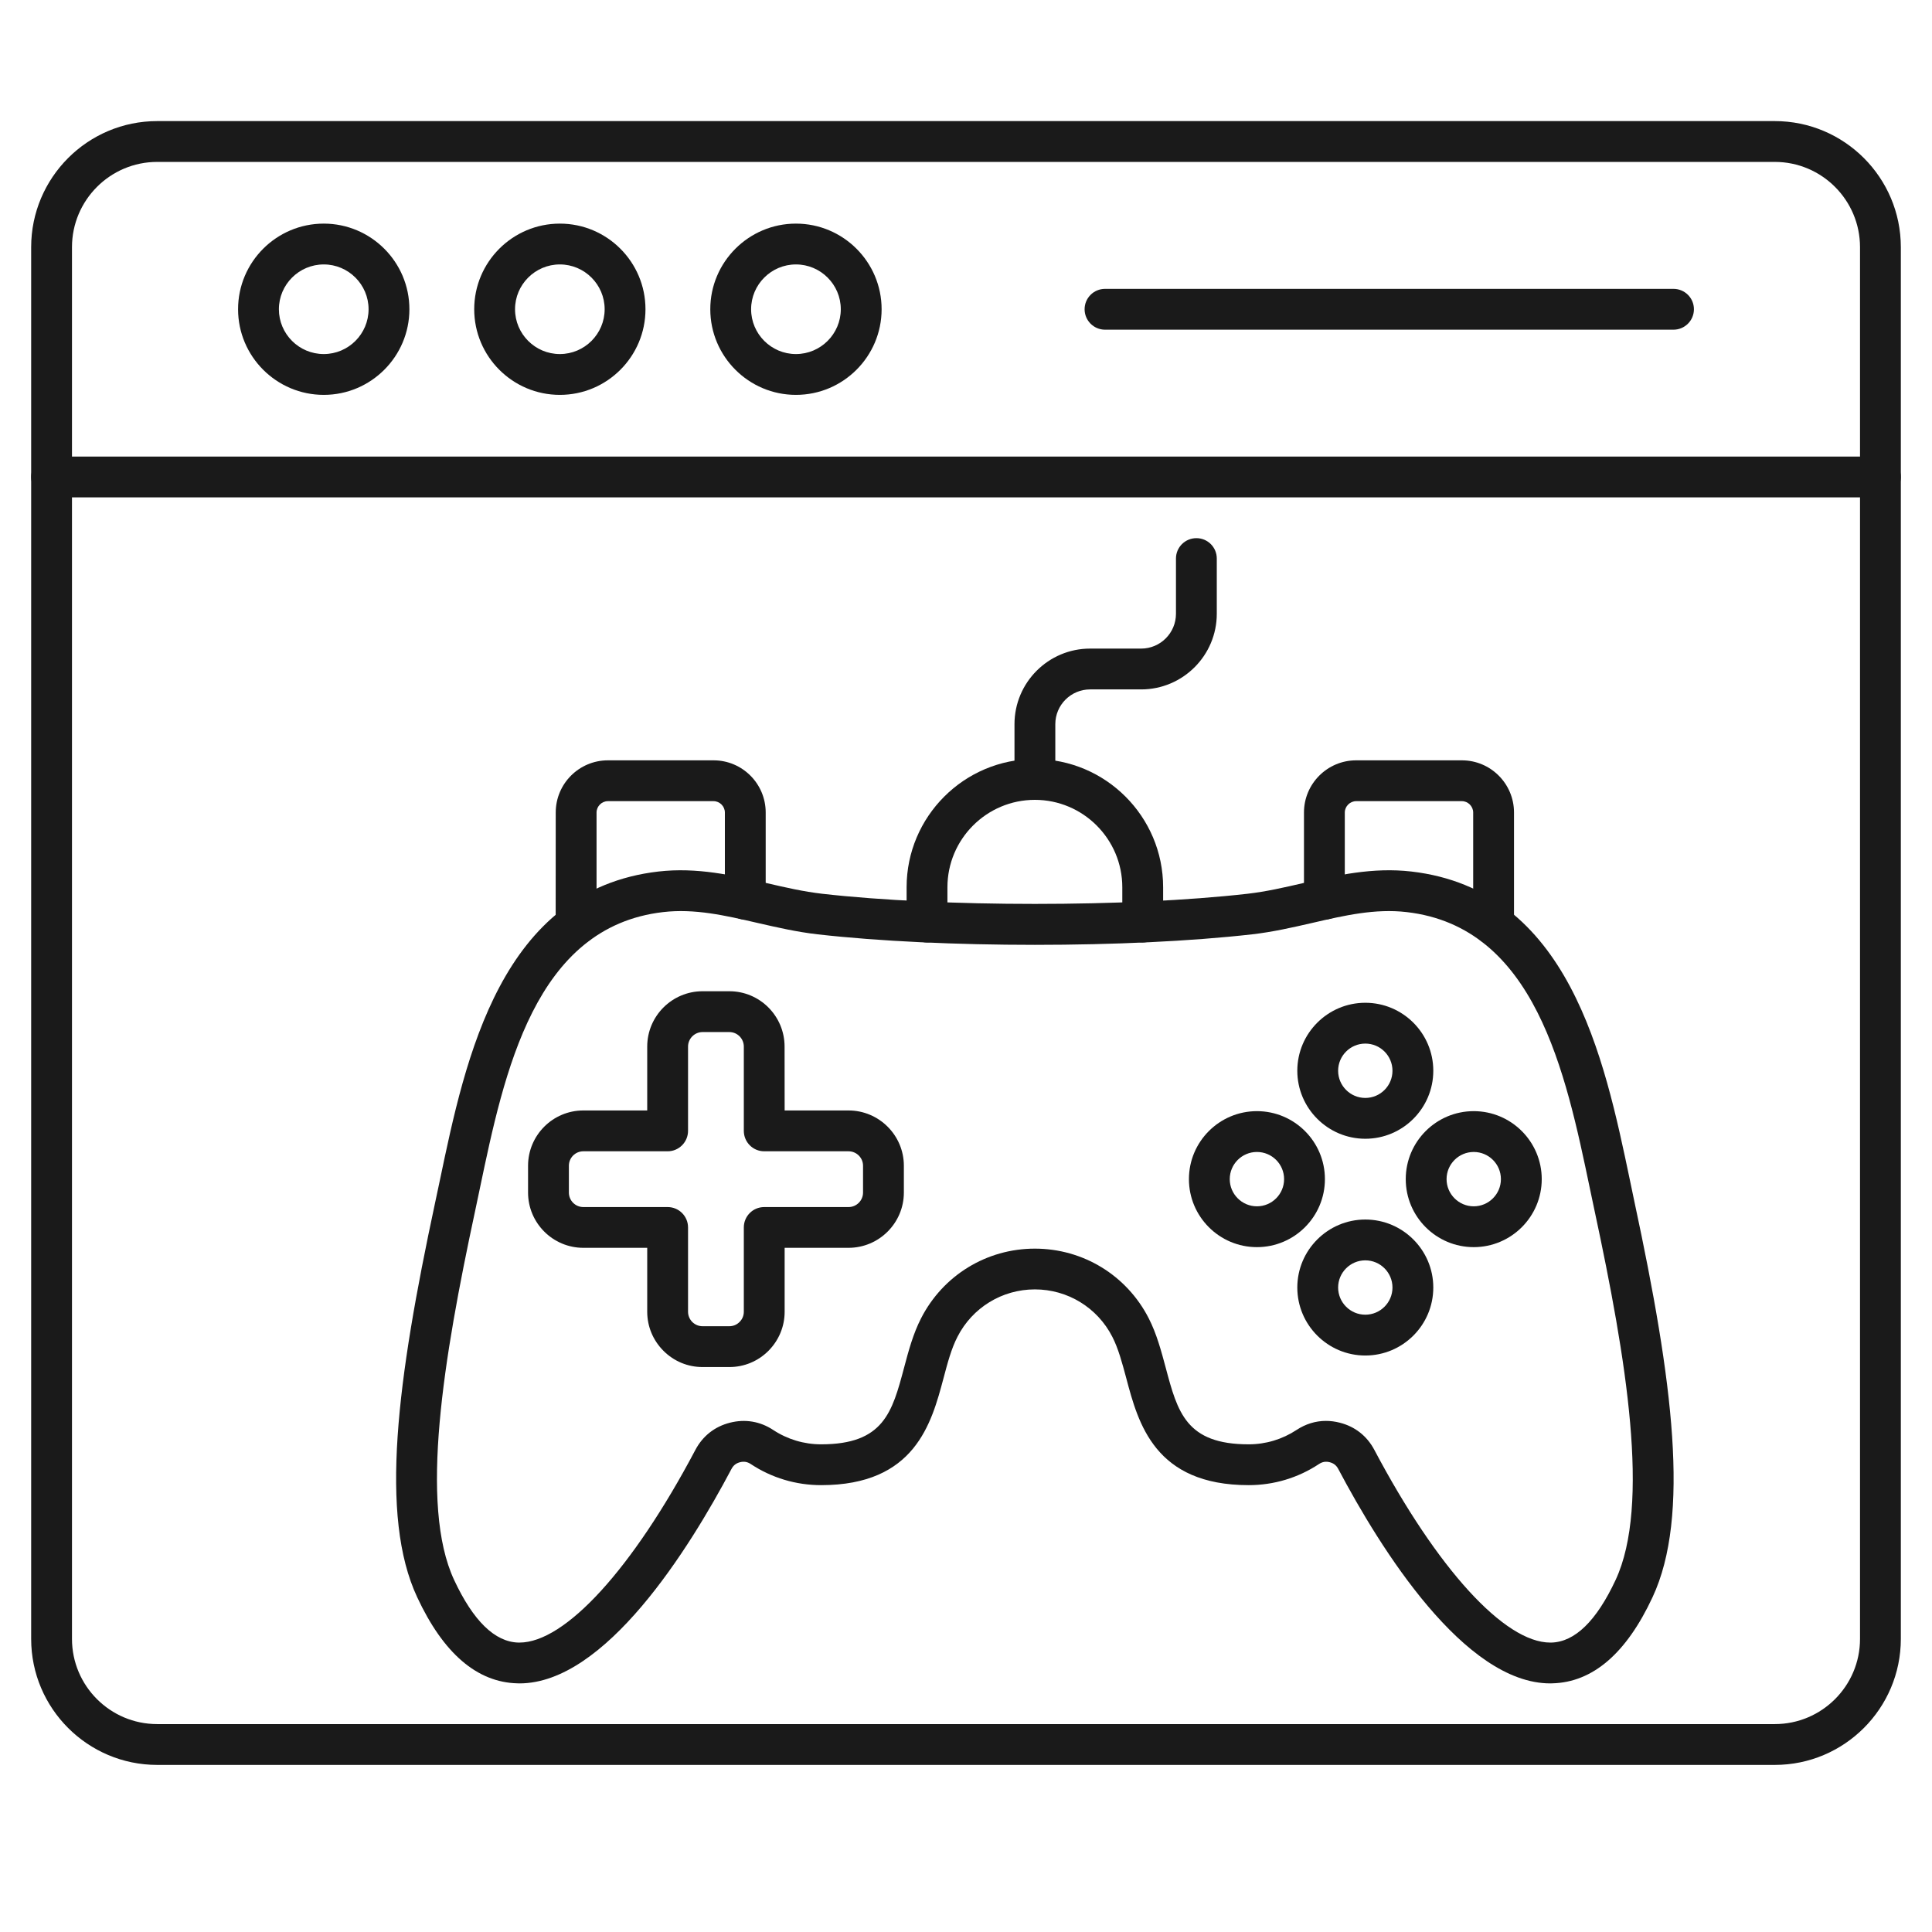 <svg width="31" height="31" viewBox="0 0 31 31" fill="none" xmlns="http://www.w3.org/2000/svg">
<g clip-path="url(#clip0_2944_6097)">
<path fill-rule="evenodd" clip-rule="evenodd" d="M2.522 2.598C1.768 2.598 1.155 3.212 1.155 3.966V26.297C1.155 27.051 1.768 27.664 2.522 27.664H28.478C29.232 27.664 29.845 27.051 29.845 26.297L29.845 3.966C29.845 3.212 29.232 2.598 28.478 2.598H2.522ZM28.478 28.319H2.522C1.407 28.319 0.5 27.412 0.5 26.297V3.966C0.5 2.85 1.407 1.943 2.522 1.943H28.478C29.593 1.943 30.5 2.85 30.5 3.966L30.5 26.297C30.5 27.412 29.593 28.319 28.478 28.319Z" fill="#1A1A1A"/>
<path fill-rule="evenodd" clip-rule="evenodd" d="M30.173 7.981H0.827C0.647 7.981 0.5 7.834 0.5 7.654C0.5 7.473 0.647 7.326 0.827 7.326H30.173C30.353 7.326 30.5 7.473 30.5 7.654C30.5 7.834 30.353 7.981 30.173 7.981Z" fill="#1A1A1A"/>
<path fill-rule="evenodd" clip-rule="evenodd" d="M5.195 4.243C4.798 4.243 4.475 4.566 4.475 4.962C4.475 5.358 4.797 5.681 5.195 5.681C5.591 5.681 5.914 5.358 5.914 4.962C5.914 4.566 5.591 4.243 5.195 4.243ZM5.195 6.336C4.437 6.336 3.82 5.72 3.82 4.962C3.82 4.204 4.437 3.588 5.195 3.588C5.952 3.588 6.569 4.204 6.569 4.962C6.569 5.72 5.952 6.336 5.195 6.336Z" fill="#1A1A1A"/>
<path fill-rule="evenodd" clip-rule="evenodd" d="M8.983 4.243C8.587 4.243 8.264 4.566 8.264 4.962C8.264 5.358 8.587 5.681 8.983 5.681C9.379 5.681 9.702 5.358 9.702 4.962C9.702 4.566 9.379 4.243 8.983 4.243ZM8.983 6.336C8.225 6.336 7.609 5.72 7.609 4.962C7.609 4.204 8.225 3.588 8.983 3.588C9.741 3.588 10.357 4.204 10.357 4.962C10.357 5.72 9.741 6.336 8.983 6.336Z" fill="#1A1A1A"/>
<path fill-rule="evenodd" clip-rule="evenodd" d="M12.771 4.243C12.375 4.243 12.052 4.566 12.052 4.962C12.052 5.358 12.375 5.681 12.771 5.681C13.168 5.681 13.491 5.358 13.491 4.962C13.491 4.566 13.168 4.243 12.771 4.243ZM12.771 6.336C12.014 6.336 11.397 5.72 11.397 4.962C11.397 4.204 12.014 3.588 12.771 3.588C13.529 3.588 14.146 4.204 14.146 4.962C14.146 5.72 13.529 6.336 12.771 6.336Z" fill="#1A1A1A"/>
<path fill-rule="evenodd" clip-rule="evenodd" d="M26.852 5.29H17.731C17.55 5.29 17.403 5.143 17.403 4.962C17.403 4.781 17.55 4.635 17.731 4.635H26.852C27.033 4.635 27.18 4.781 27.18 4.962C27.18 5.143 27.033 5.29 26.852 5.29Z" fill="#1A1A1A"/>
<path fill-rule="evenodd" clip-rule="evenodd" d="M21.276 22.799C21.349 22.799 21.424 22.809 21.498 22.828C21.742 22.89 21.934 23.041 22.052 23.264C23.063 25.175 24.142 26.356 24.875 26.356H24.892C25.27 26.346 25.616 26.009 25.923 25.352C26.485 24.148 26.094 21.795 25.587 19.433C25.562 19.315 25.537 19.195 25.511 19.072C25.12 17.201 24.633 14.873 22.571 14.635C22.064 14.576 21.574 14.689 21.055 14.809C20.745 14.88 20.424 14.954 20.09 14.992C18.104 15.217 15.107 15.217 13.12 14.992C12.787 14.954 12.465 14.88 12.155 14.809C11.636 14.689 11.146 14.576 10.64 14.635C8.578 14.873 8.091 17.201 7.699 19.072C7.673 19.195 7.648 19.315 7.623 19.433C7.116 21.795 6.725 24.148 7.287 25.352C7.594 26.009 7.94 26.346 8.318 26.356H8.335C9.068 26.356 10.148 25.175 11.158 23.264C11.276 23.041 11.468 22.89 11.712 22.828C11.956 22.766 12.197 22.806 12.407 22.945C12.635 23.095 12.901 23.175 13.175 23.175C14.179 23.175 14.316 22.66 14.506 21.947C14.577 21.679 14.651 21.402 14.78 21.151C15.133 20.462 15.832 20.035 16.605 20.035C17.378 20.035 18.078 20.462 18.431 21.151C18.56 21.402 18.633 21.679 18.705 21.947C18.895 22.66 19.032 23.175 20.036 23.175C20.31 23.175 20.575 23.095 20.803 22.945C20.95 22.848 21.11 22.799 21.276 22.799ZM24.875 27.011C23.499 27.011 22.155 24.86 21.473 23.57C21.442 23.512 21.4 23.479 21.336 23.462C21.272 23.446 21.219 23.455 21.164 23.491C20.829 23.713 20.439 23.83 20.036 23.83C18.528 23.83 18.264 22.839 18.072 22.115C18.006 21.87 17.945 21.639 17.848 21.45C17.608 20.981 17.131 20.689 16.605 20.689C16.079 20.689 15.602 20.981 15.363 21.45C15.265 21.639 15.204 21.87 15.139 22.115C14.946 22.839 14.682 23.83 13.175 23.83C12.772 23.83 12.381 23.713 12.046 23.491C11.991 23.455 11.938 23.446 11.874 23.462C11.81 23.479 11.768 23.512 11.737 23.57C11.055 24.86 9.711 27.011 8.335 27.011C8.324 27.011 8.313 27.011 8.302 27.01C7.655 26.994 7.114 26.53 6.694 25.628C6.086 24.327 6.369 22.155 6.982 19.296C7.008 19.179 7.032 19.059 7.058 18.938C7.47 16.97 8.033 14.277 10.565 13.984C11.183 13.913 11.752 14.044 12.302 14.17C12.608 14.241 12.897 14.307 13.193 14.341C15.107 14.558 18.104 14.558 20.017 14.341C20.313 14.307 20.602 14.241 20.908 14.17C21.458 14.043 22.027 13.913 22.646 13.984C25.177 14.277 25.741 16.97 26.153 18.937C26.178 19.059 26.203 19.179 26.228 19.296C26.841 22.155 27.124 24.327 26.516 25.628C26.096 26.53 25.555 26.994 24.908 27.01C24.897 27.011 24.886 27.011 24.875 27.011Z" fill="#1A1A1A"/>
<path fill-rule="evenodd" clip-rule="evenodd" d="M9.36 18.473C9.232 18.473 9.128 18.577 9.128 18.705V19.135C9.128 19.264 9.232 19.368 9.36 19.368H10.713C10.893 19.368 11.04 19.514 11.04 19.695V21.048C11.04 21.11 11.065 21.168 11.108 21.212C11.153 21.256 11.211 21.28 11.273 21.28H11.703C11.764 21.28 11.823 21.256 11.866 21.212C11.911 21.168 11.935 21.11 11.935 21.048L11.935 19.695C11.935 19.514 12.081 19.368 12.262 19.368H13.615C13.743 19.368 13.848 19.264 13.848 19.135V18.705C13.848 18.577 13.743 18.473 13.615 18.473H12.262C12.081 18.473 11.935 18.326 11.935 18.145L11.935 16.793C11.935 16.665 11.831 16.56 11.703 16.56H11.273C11.145 16.56 11.04 16.665 11.04 16.793V18.145C11.04 18.326 10.893 18.473 10.713 18.473H9.36ZM11.703 21.935H11.273C11.036 21.935 10.814 21.843 10.646 21.675C10.478 21.507 10.385 21.284 10.385 21.048L10.385 20.022H9.36C8.871 20.022 8.473 19.624 8.473 19.135V18.705C8.473 18.216 8.87 17.818 9.36 17.818H10.385V16.793C10.385 16.303 10.784 15.905 11.273 15.905H11.703C12.192 15.905 12.589 16.303 12.589 16.793L12.59 17.818H13.615C14.104 17.818 14.503 18.216 14.503 18.705V19.135C14.503 19.624 14.104 20.022 13.615 20.022H12.59V21.048C12.59 21.284 12.497 21.507 12.33 21.675C12.162 21.843 11.939 21.935 11.703 21.935Z" fill="#1A1A1A"/>
<path fill-rule="evenodd" clip-rule="evenodd" d="M23.647 18.484C23.407 18.484 23.211 18.679 23.211 18.92C23.211 19.16 23.407 19.356 23.647 19.356C23.887 19.356 24.083 19.16 24.083 18.92C24.083 18.679 23.887 18.484 23.647 18.484ZM23.647 20.011C23.045 20.011 22.556 19.522 22.556 18.92C22.556 18.318 23.045 17.829 23.647 17.829C24.248 17.829 24.738 18.318 24.738 18.92C24.738 19.522 24.248 20.011 23.647 20.011Z" fill="#1A1A1A"/>
<path fill-rule="evenodd" clip-rule="evenodd" d="M20.168 18.484C19.928 18.484 19.732 18.679 19.732 18.92C19.732 19.16 19.928 19.356 20.168 19.356C20.409 19.356 20.604 19.16 20.604 18.92C20.604 18.679 20.409 18.484 20.168 18.484ZM20.168 20.011C19.566 20.011 19.077 19.522 19.077 18.92C19.077 18.318 19.566 17.829 20.168 17.829C20.77 17.829 21.259 18.318 21.259 18.92C21.259 19.522 20.77 20.011 20.168 20.011Z" fill="#1A1A1A"/>
<path fill-rule="evenodd" clip-rule="evenodd" d="M21.907 20.223C21.667 20.223 21.471 20.419 21.471 20.659C21.471 20.899 21.667 21.095 21.907 21.095C22.148 21.095 22.343 20.899 22.343 20.659C22.343 20.419 22.148 20.223 21.907 20.223ZM21.907 21.75C21.306 21.75 20.816 21.261 20.816 20.659C20.816 20.058 21.306 19.568 21.907 19.568C22.509 19.568 22.998 20.058 22.998 20.659C22.998 21.261 22.509 21.75 21.907 21.75Z" fill="#1A1A1A"/>
<path fill-rule="evenodd" clip-rule="evenodd" d="M21.907 16.745C21.667 16.745 21.471 16.94 21.471 17.181C21.471 17.421 21.667 17.617 21.907 17.617C22.148 17.617 22.343 17.421 22.343 17.181C22.343 16.94 22.148 16.745 21.907 16.745ZM21.907 18.272C21.306 18.272 20.816 17.782 20.816 17.181C20.816 16.579 21.306 16.09 21.907 16.09C22.509 16.09 22.998 16.579 22.998 17.181C22.998 17.782 22.509 18.272 21.907 18.272Z" fill="#1A1A1A"/>
<path fill-rule="evenodd" clip-rule="evenodd" d="M18.336 15.122C18.155 15.122 18.008 14.975 18.008 14.795V14.237C18.008 13.463 17.378 12.834 16.605 12.834C15.832 12.834 15.202 13.463 15.202 14.237V14.795C15.202 14.975 15.055 15.122 14.874 15.122C14.694 15.122 14.547 14.975 14.547 14.795L14.547 14.237C14.547 13.102 15.47 12.179 16.605 12.179C17.74 12.179 18.663 13.102 18.663 14.237V14.795C18.663 14.975 18.516 15.122 18.336 15.122Z" fill="#1A1A1A"/>
<path fill-rule="evenodd" clip-rule="evenodd" d="M23.966 15.167C23.785 15.167 23.638 15.021 23.638 14.84L23.638 13.037C23.638 12.938 23.555 12.855 23.457 12.855H21.76C21.662 12.855 21.578 12.938 21.578 13.037L21.578 14.428C21.578 14.609 21.432 14.755 21.251 14.755C21.07 14.755 20.923 14.609 20.923 14.428L20.923 13.037C20.923 12.575 21.299 12.2 21.76 12.2H23.457C23.918 12.2 24.293 12.575 24.293 13.037V14.84C24.293 15.021 24.146 15.167 23.966 15.167Z" fill="#1A1A1A"/>
<path fill-rule="evenodd" clip-rule="evenodd" d="M9.244 15.167C9.063 15.167 8.916 15.021 8.916 14.84L8.917 13.037C8.917 12.575 9.292 12.2 9.754 12.2H11.45C11.911 12.2 12.286 12.575 12.286 13.037V14.428C12.286 14.609 12.14 14.755 11.959 14.755C11.778 14.755 11.631 14.609 11.631 14.428L11.631 13.037C11.631 12.938 11.548 12.855 11.45 12.855H9.754C9.655 12.855 9.572 12.938 9.572 13.037V14.84C9.572 15.021 9.426 15.167 9.244 15.167Z" fill="#1A1A1A"/>
<path fill-rule="evenodd" clip-rule="evenodd" d="M16.605 12.834C16.424 12.834 16.278 12.688 16.278 12.506V11.62C16.278 10.951 16.822 10.407 17.491 10.407H18.31C18.619 10.407 18.869 10.156 18.869 9.848V8.962C18.869 8.781 19.016 8.635 19.197 8.635C19.378 8.635 19.524 8.781 19.524 8.962L19.524 9.848C19.524 10.517 18.98 11.062 18.31 11.062H17.491C17.183 11.062 16.933 11.312 16.933 11.62L16.933 12.506C16.933 12.688 16.786 12.834 16.605 12.834Z" fill="#1A1A1A"/>
</g>
<defs>
<clipPath id="clip0_2944_6097">
<rect width="30" height="30" fill="white" transform="translate(0.5 0.131)"/>
</clipPath>
</defs>
</svg>

